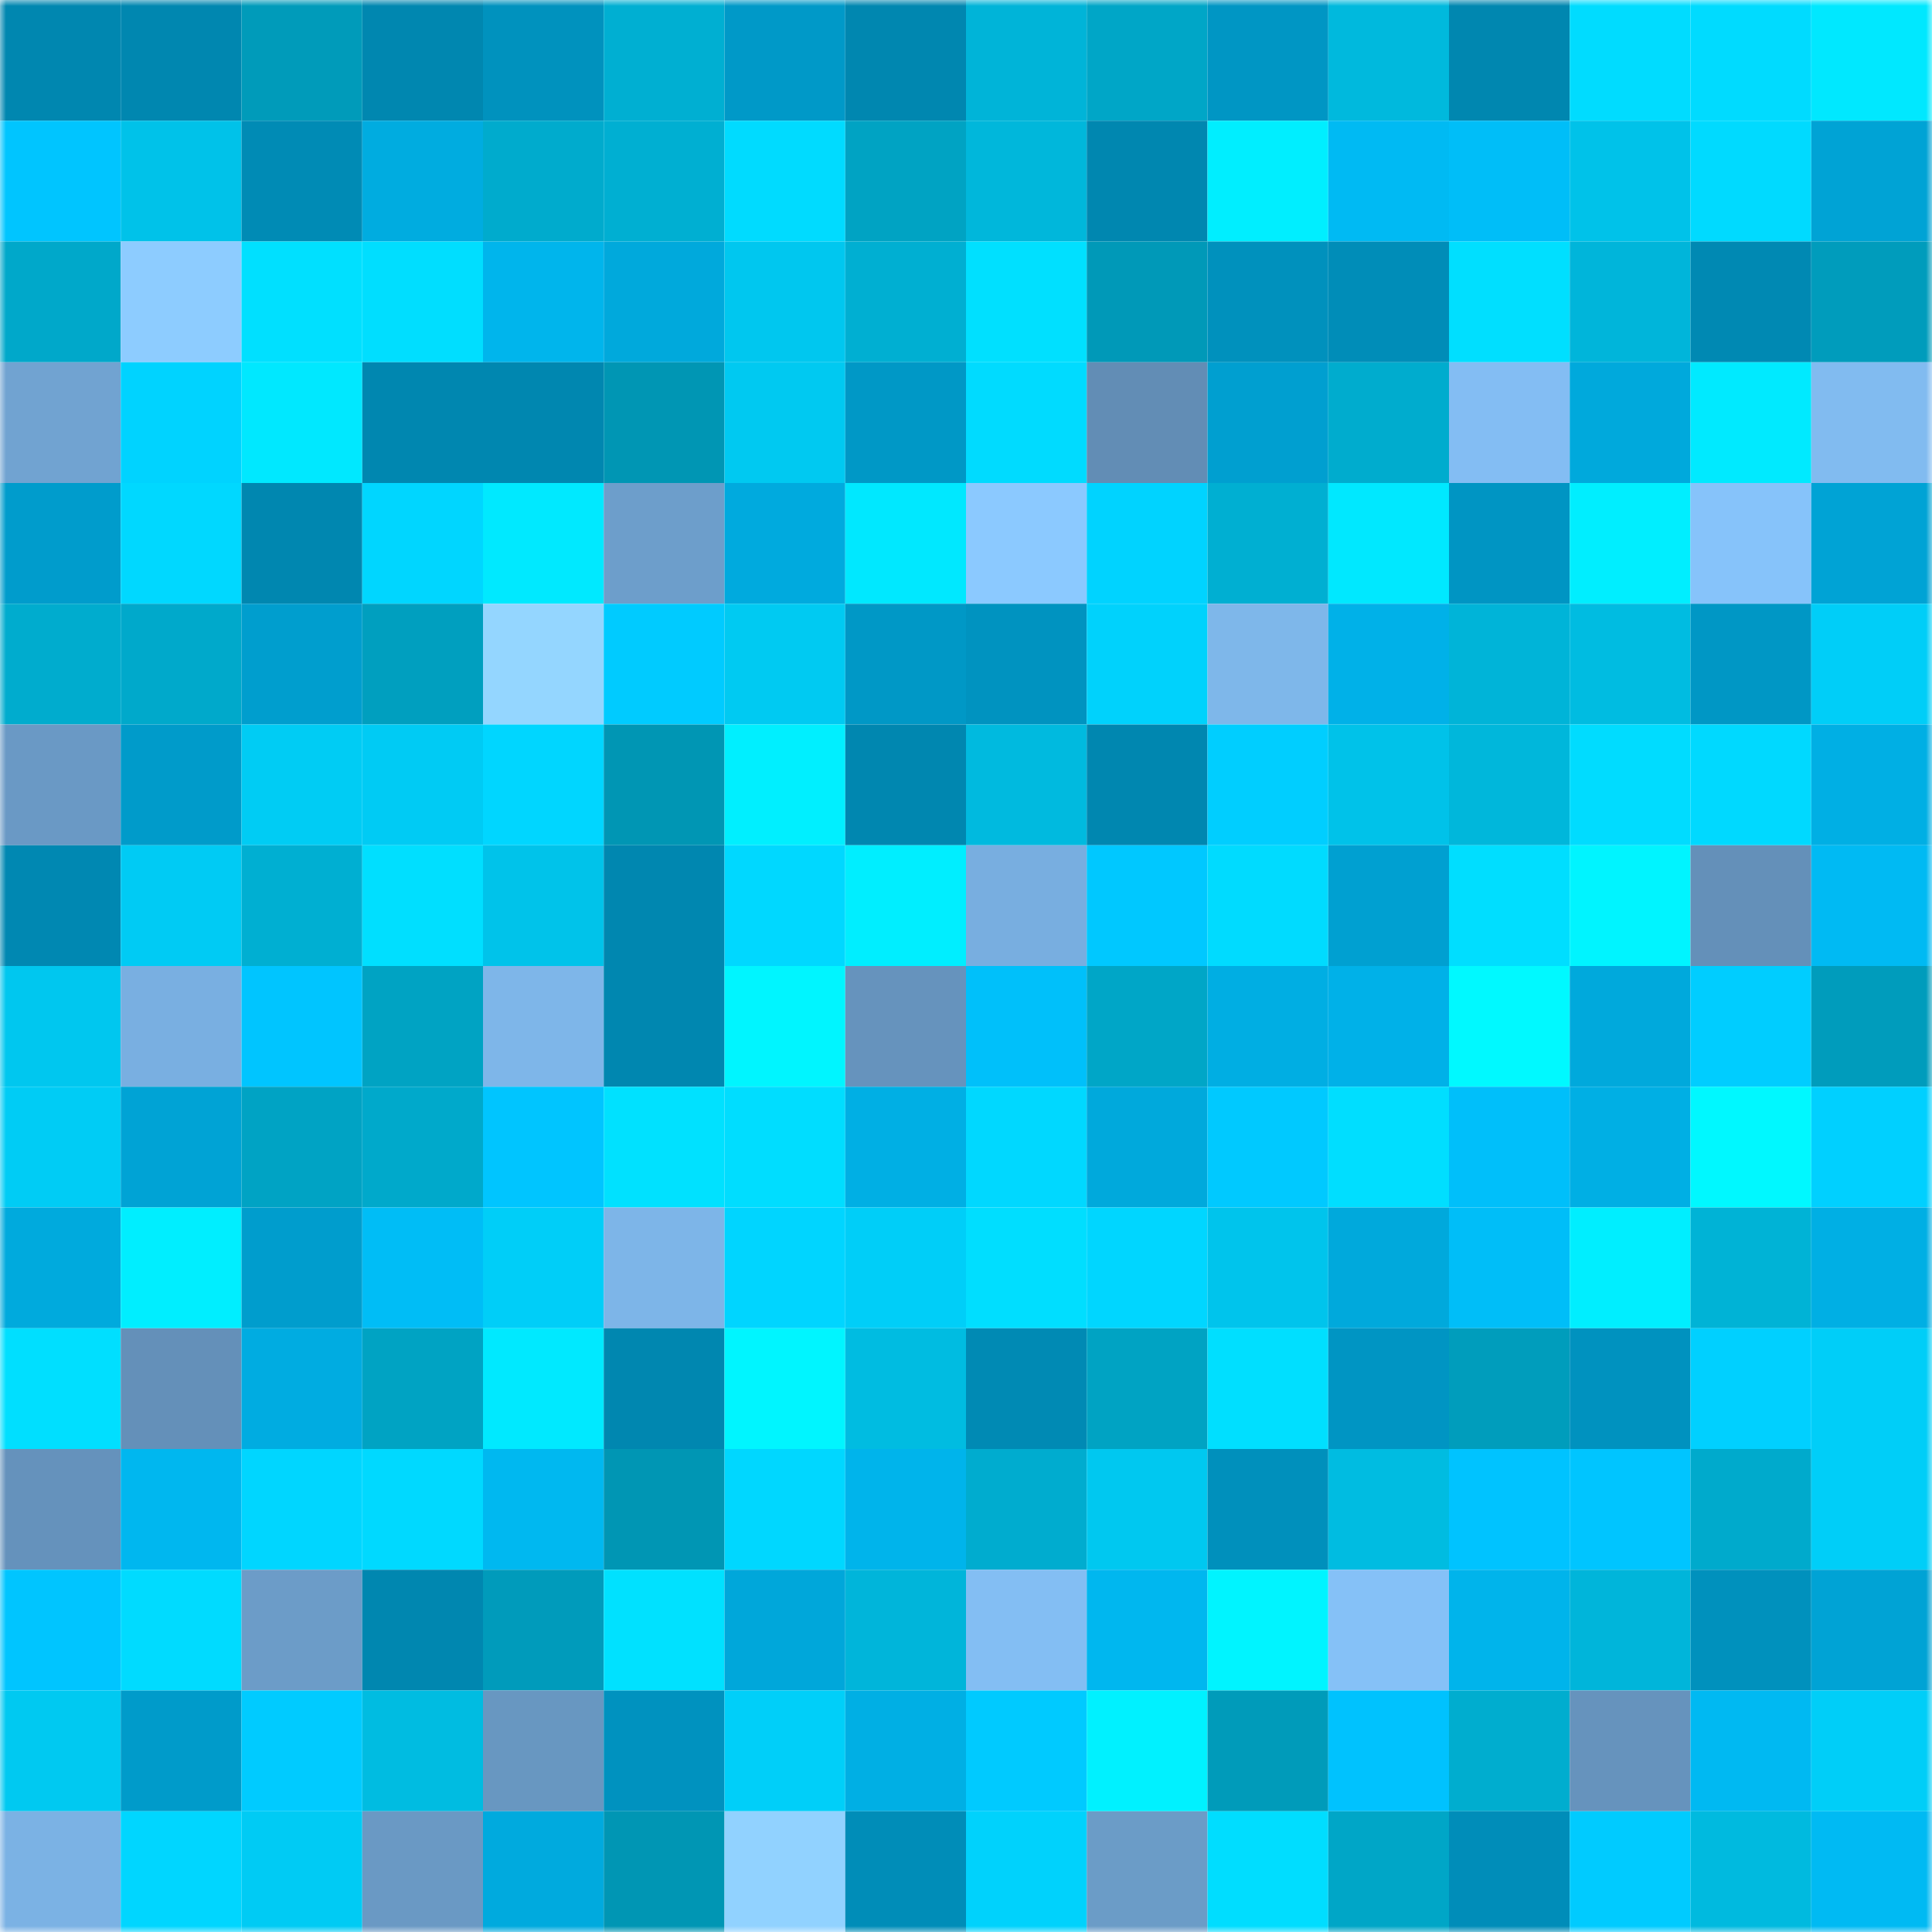 <svg viewBox="0 0 160 160" fill="none" role="img" xmlns="http://www.w3.org/2000/svg" width="240" height="240" name="ens%2Cirinashkuta.eth"><mask id="2076596392" mask-type="alpha" maskUnits="userSpaceOnUse" x="0" y="0" width="160" height="160"><rect width="160" height="160" fill="#FFFFFF"></rect></mask><g mask="url(#2076596392)"><rect x="0" y="0" width="10" height="10" fill="#0087b0"></rect><rect x="10" y="0" width="10" height="10" fill="#0087b0"></rect><rect x="20" y="0" width="10" height="10" fill="#009bba"></rect><rect x="30" y="0" width="10" height="10" fill="#0087b0"></rect><rect x="40" y="0" width="10" height="10" fill="#0092be"></rect><rect x="50" y="0" width="10" height="10" fill="#00afd2"></rect><rect x="60" y="0" width="10" height="10" fill="#0099c8"></rect><rect x="70" y="0" width="10" height="10" fill="#0087b0"></rect><rect x="80" y="0" width="10" height="10" fill="#00b4d8"></rect><rect x="90" y="0" width="10" height="10" fill="#00a6c7"></rect><rect x="100" y="0" width="10" height="10" fill="#0096c4"></rect><rect x="110" y="0" width="10" height="10" fill="#00b9dd"></rect><rect x="120" y="0" width="10" height="10" fill="#0087b0"></rect><rect x="130" y="0" width="10" height="10" fill="#00dcff"></rect><rect x="140" y="0" width="10" height="10" fill="#00dbff"></rect><rect x="150" y="0" width="10" height="10" fill="#00e8ff"></rect><rect x="0" y="10" width="10" height="10" fill="#00c5ff"></rect><rect x="10" y="10" width="10" height="10" fill="#00c2e9"></rect><rect x="20" y="10" width="10" height="10" fill="#008bb5"></rect><rect x="30" y="10" width="10" height="10" fill="#00ace0"></rect><rect x="40" y="10" width="10" height="10" fill="#00abcd"></rect><rect x="50" y="10" width="10" height="10" fill="#00afd2"></rect><rect x="60" y="10" width="10" height="10" fill="#00dbff"></rect><rect x="70" y="10" width="10" height="10" fill="#00a3c3"></rect><rect x="80" y="10" width="10" height="10" fill="#00b7db"></rect><rect x="90" y="10" width="10" height="10" fill="#0087b0"></rect><rect x="100" y="10" width="10" height="10" fill="#00eeff"></rect><rect x="110" y="10" width="10" height="10" fill="#00baf3"></rect><rect x="120" y="10" width="10" height="10" fill="#00bef8"></rect><rect x="130" y="10" width="10" height="10" fill="#00c2e9"></rect><rect x="140" y="10" width="10" height="10" fill="#00daff"></rect><rect x="150" y="10" width="10" height="10" fill="#00a3d5"></rect><rect x="0" y="20" width="10" height="10" fill="#00a8ca"></rect><rect x="10" y="20" width="10" height="10" fill="#8dccff"></rect><rect x="20" y="20" width="10" height="10" fill="#00e0ff"></rect><rect x="30" y="20" width="10" height="10" fill="#00deff"></rect><rect x="40" y="20" width="10" height="10" fill="#00b5ec"></rect><rect x="50" y="20" width="10" height="10" fill="#00a9dc"></rect><rect x="60" y="20" width="10" height="10" fill="#00c7ef"></rect><rect x="70" y="20" width="10" height="10" fill="#00afd2"></rect><rect x="80" y="20" width="10" height="10" fill="#00e0ff"></rect><rect x="90" y="20" width="10" height="10" fill="#0099b8"></rect><rect x="100" y="20" width="10" height="10" fill="#0091bd"></rect><rect x="110" y="20" width="10" height="10" fill="#008db8"></rect><rect x="120" y="20" width="10" height="10" fill="#00dfff"></rect><rect x="130" y="20" width="10" height="10" fill="#00b5da"></rect><rect x="140" y="20" width="10" height="10" fill="#0089b3"></rect><rect x="150" y="20" width="10" height="10" fill="#009cbc"></rect><rect x="0" y="30" width="10" height="10" fill="#71a3d1"></rect><rect x="10" y="30" width="10" height="10" fill="#00d3ff"></rect><rect x="20" y="30" width="10" height="10" fill="#00e8ff"></rect><rect x="30" y="30" width="10" height="10" fill="#0087b0"></rect><rect x="40" y="30" width="10" height="10" fill="#0087b0"></rect><rect x="50" y="30" width="10" height="10" fill="#0096b4"></rect><rect x="60" y="30" width="10" height="10" fill="#00c9f1"></rect><rect x="70" y="30" width="10" height="10" fill="#0098c6"></rect><rect x="80" y="30" width="10" height="10" fill="#00dbff"></rect><rect x="90" y="30" width="10" height="10" fill="#628db5"></rect><rect x="100" y="30" width="10" height="10" fill="#009fd0"></rect><rect x="110" y="30" width="10" height="10" fill="#00acce"></rect><rect x="120" y="30" width="10" height="10" fill="#83bdf3"></rect><rect x="130" y="30" width="10" height="10" fill="#00a9dc"></rect><rect x="140" y="30" width="10" height="10" fill="#00eaff"></rect><rect x="150" y="30" width="10" height="10" fill="#81bbf0"></rect><rect x="0" y="40" width="10" height="10" fill="#009ccc"></rect><rect x="10" y="40" width="10" height="10" fill="#00d8ff"></rect><rect x="20" y="40" width="10" height="10" fill="#0087b0"></rect><rect x="30" y="40" width="10" height="10" fill="#00d6ff"></rect><rect x="40" y="40" width="10" height="10" fill="#00e9ff"></rect><rect x="50" y="40" width="10" height="10" fill="#6d9ecb"></rect><rect x="60" y="40" width="10" height="10" fill="#00aade"></rect><rect x="70" y="40" width="10" height="10" fill="#00e8ff"></rect><rect x="80" y="40" width="10" height="10" fill="#8bc9ff"></rect><rect x="90" y="40" width="10" height="10" fill="#00d3ff"></rect><rect x="100" y="40" width="10" height="10" fill="#00afd2"></rect><rect x="110" y="40" width="10" height="10" fill="#00e8ff"></rect><rect x="120" y="40" width="10" height="10" fill="#0095c3"></rect><rect x="130" y="40" width="10" height="10" fill="#00eeff"></rect><rect x="140" y="40" width="10" height="10" fill="#86c3fa"></rect><rect x="150" y="40" width="10" height="10" fill="#00a3d5"></rect><rect x="0" y="50" width="10" height="10" fill="#00acce"></rect><rect x="10" y="50" width="10" height="10" fill="#00a9cb"></rect><rect x="20" y="50" width="10" height="10" fill="#009ece"></rect><rect x="30" y="50" width="10" height="10" fill="#009fbf"></rect><rect x="40" y="50" width="10" height="10" fill="#94d6ff"></rect><rect x="50" y="50" width="10" height="10" fill="#00cbff"></rect><rect x="60" y="50" width="10" height="10" fill="#00caf2"></rect><rect x="70" y="50" width="10" height="10" fill="#0098c6"></rect><rect x="80" y="50" width="10" height="10" fill="#0093c0"></rect><rect x="90" y="50" width="10" height="10" fill="#00d2fc"></rect><rect x="100" y="50" width="10" height="10" fill="#7eb7ea"></rect><rect x="110" y="50" width="10" height="10" fill="#00b1e8"></rect><rect x="120" y="50" width="10" height="10" fill="#00b4d8"></rect><rect x="130" y="50" width="10" height="10" fill="#00bce1"></rect><rect x="140" y="50" width="10" height="10" fill="#0097c5"></rect><rect x="150" y="50" width="10" height="10" fill="#00cef8"></rect><rect x="0" y="60" width="10" height="10" fill="#6a99c5"></rect><rect x="10" y="60" width="10" height="10" fill="#009bca"></rect><rect x="20" y="60" width="10" height="10" fill="#00ccf4"></rect><rect x="30" y="60" width="10" height="10" fill="#00cbf4"></rect><rect x="40" y="60" width="10" height="10" fill="#00d6ff"></rect><rect x="50" y="60" width="10" height="10" fill="#0096b4"></rect><rect x="60" y="60" width="10" height="10" fill="#00efff"></rect><rect x="70" y="60" width="10" height="10" fill="#0087b0"></rect><rect x="80" y="60" width="10" height="10" fill="#00badf"></rect><rect x="90" y="60" width="10" height="10" fill="#0087b0"></rect><rect x="100" y="60" width="10" height="10" fill="#00ceff"></rect><rect x="110" y="60" width="10" height="10" fill="#00c2e9"></rect><rect x="120" y="60" width="10" height="10" fill="#00b7db"></rect><rect x="130" y="60" width="10" height="10" fill="#00dcff"></rect><rect x="140" y="60" width="10" height="10" fill="#00d9ff"></rect><rect x="150" y="60" width="10" height="10" fill="#00afe4"></rect><rect x="0" y="70" width="10" height="10" fill="#0088b2"></rect><rect x="10" y="70" width="10" height="10" fill="#00cbf4"></rect><rect x="20" y="70" width="10" height="10" fill="#00afd2"></rect><rect x="30" y="70" width="10" height="10" fill="#00dfff"></rect><rect x="40" y="70" width="10" height="10" fill="#00c3ea"></rect><rect x="50" y="70" width="10" height="10" fill="#0087b0"></rect><rect x="60" y="70" width="10" height="10" fill="#00d8ff"></rect><rect x="70" y="70" width="10" height="10" fill="#00eeff"></rect><rect x="80" y="70" width="10" height="10" fill="#78aee0"></rect><rect x="90" y="70" width="10" height="10" fill="#00c8ff"></rect><rect x="100" y="70" width="10" height="10" fill="#00dbff"></rect><rect x="110" y="70" width="10" height="10" fill="#00a0d1"></rect><rect x="120" y="70" width="10" height="10" fill="#00deff"></rect><rect x="130" y="70" width="10" height="10" fill="#00f4ff"></rect><rect x="140" y="70" width="10" height="10" fill="#6490b9"></rect><rect x="150" y="70" width="10" height="10" fill="#00baf3"></rect><rect x="0" y="80" width="10" height="10" fill="#00c7ef"></rect><rect x="10" y="80" width="10" height="10" fill="#79afe1"></rect><rect x="20" y="80" width="10" height="10" fill="#00c5ff"></rect><rect x="30" y="80" width="10" height="10" fill="#00a3c3"></rect><rect x="40" y="80" width="10" height="10" fill="#7eb6e9"></rect><rect x="50" y="80" width="10" height="10" fill="#0087b0"></rect><rect x="60" y="80" width="10" height="10" fill="#00f5ff"></rect><rect x="70" y="80" width="10" height="10" fill="#6693bd"></rect><rect x="80" y="80" width="10" height="10" fill="#00c0fa"></rect><rect x="90" y="80" width="10" height="10" fill="#00a6c7"></rect><rect x="100" y="80" width="10" height="10" fill="#00aee3"></rect><rect x="110" y="80" width="10" height="10" fill="#00b1e8"></rect><rect x="120" y="80" width="10" height="10" fill="#00f9ff"></rect><rect x="130" y="80" width="10" height="10" fill="#00a9dc"></rect><rect x="140" y="80" width="10" height="10" fill="#00cdff"></rect><rect x="150" y="80" width="10" height="10" fill="#009cbc"></rect><rect x="0" y="90" width="10" height="10" fill="#00ccf5"></rect><rect x="10" y="90" width="10" height="10" fill="#00a3d5"></rect><rect x="20" y="90" width="10" height="10" fill="#00a3c4"></rect><rect x="30" y="90" width="10" height="10" fill="#00a9cb"></rect><rect x="40" y="90" width="10" height="10" fill="#00c5ff"></rect><rect x="50" y="90" width="10" height="10" fill="#00e1ff"></rect><rect x="60" y="90" width="10" height="10" fill="#00ddff"></rect><rect x="70" y="90" width="10" height="10" fill="#00afe4"></rect><rect x="80" y="90" width="10" height="10" fill="#00d8ff"></rect><rect x="90" y="90" width="10" height="10" fill="#00a9dc"></rect><rect x="100" y="90" width="10" height="10" fill="#00c9ff"></rect><rect x="110" y="90" width="10" height="10" fill="#00deff"></rect><rect x="120" y="90" width="10" height="10" fill="#00bffa"></rect><rect x="130" y="90" width="10" height="10" fill="#00afe4"></rect><rect x="140" y="90" width="10" height="10" fill="#00f8ff"></rect><rect x="150" y="90" width="10" height="10" fill="#00d0ff"></rect><rect x="0" y="100" width="10" height="10" fill="#00aadd"></rect><rect x="10" y="100" width="10" height="10" fill="#00eeff"></rect><rect x="20" y="100" width="10" height="10" fill="#009dcd"></rect><rect x="30" y="100" width="10" height="10" fill="#00bdf6"></rect><rect x="40" y="100" width="10" height="10" fill="#00cef8"></rect><rect x="50" y="100" width="10" height="10" fill="#7db5e8"></rect><rect x="60" y="100" width="10" height="10" fill="#00d5ff"></rect><rect x="70" y="100" width="10" height="10" fill="#00cef8"></rect><rect x="80" y="100" width="10" height="10" fill="#00deff"></rect><rect x="90" y="100" width="10" height="10" fill="#00d6ff"></rect><rect x="100" y="100" width="10" height="10" fill="#00c4ec"></rect><rect x="110" y="100" width="10" height="10" fill="#00a9dc"></rect><rect x="120" y="100" width="10" height="10" fill="#00bef8"></rect><rect x="130" y="100" width="10" height="10" fill="#00eeff"></rect><rect x="140" y="100" width="10" height="10" fill="#00b3d6"></rect><rect x="150" y="100" width="10" height="10" fill="#00afe4"></rect><rect x="0" y="110" width="10" height="10" fill="#00dfff"></rect><rect x="10" y="110" width="10" height="10" fill="#6490b9"></rect><rect x="20" y="110" width="10" height="10" fill="#00ace1"></rect><rect x="30" y="110" width="10" height="10" fill="#00a3c3"></rect><rect x="40" y="110" width="10" height="10" fill="#00e9ff"></rect><rect x="50" y="110" width="10" height="10" fill="#0087b0"></rect><rect x="60" y="110" width="10" height="10" fill="#00f5ff"></rect><rect x="70" y="110" width="10" height="10" fill="#00bce1"></rect><rect x="80" y="110" width="10" height="10" fill="#008ab4"></rect><rect x="90" y="110" width="10" height="10" fill="#00a3c3"></rect><rect x="100" y="110" width="10" height="10" fill="#00dfff"></rect><rect x="110" y="110" width="10" height="10" fill="#0095c3"></rect><rect x="120" y="110" width="10" height="10" fill="#009dbc"></rect><rect x="130" y="110" width="10" height="10" fill="#0092bf"></rect><rect x="140" y="110" width="10" height="10" fill="#00d0ff"></rect><rect x="150" y="110" width="10" height="10" fill="#00cef8"></rect><rect x="0" y="120" width="10" height="10" fill="#6592bc"></rect><rect x="10" y="120" width="10" height="10" fill="#00b7ef"></rect><rect x="20" y="120" width="10" height="10" fill="#00d6ff"></rect><rect x="30" y="120" width="10" height="10" fill="#00d9ff"></rect><rect x="40" y="120" width="10" height="10" fill="#00b8f0"></rect><rect x="50" y="120" width="10" height="10" fill="#0096b4"></rect><rect x="60" y="120" width="10" height="10" fill="#00d7ff"></rect><rect x="70" y="120" width="10" height="10" fill="#00b4eb"></rect><rect x="80" y="120" width="10" height="10" fill="#00accf"></rect><rect x="90" y="120" width="10" height="10" fill="#00c8f0"></rect><rect x="100" y="120" width="10" height="10" fill="#0090bc"></rect><rect x="110" y="120" width="10" height="10" fill="#00bce1"></rect><rect x="120" y="120" width="10" height="10" fill="#00c3ff"></rect><rect x="130" y="120" width="10" height="10" fill="#00c5ff"></rect><rect x="140" y="120" width="10" height="10" fill="#00aacc"></rect><rect x="150" y="120" width="10" height="10" fill="#00cef8"></rect><rect x="0" y="130" width="10" height="10" fill="#00c5ff"></rect><rect x="10" y="130" width="10" height="10" fill="#00dbff"></rect><rect x="20" y="130" width="10" height="10" fill="#6c9cc8"></rect><rect x="30" y="130" width="10" height="10" fill="#0087b0"></rect><rect x="40" y="130" width="10" height="10" fill="#009bbb"></rect><rect x="50" y="130" width="10" height="10" fill="#00e1ff"></rect><rect x="60" y="130" width="10" height="10" fill="#00a7da"></rect><rect x="70" y="130" width="10" height="10" fill="#00b5da"></rect><rect x="80" y="130" width="10" height="10" fill="#83bef3"></rect><rect x="90" y="130" width="10" height="10" fill="#00b7ef"></rect><rect x="100" y="130" width="10" height="10" fill="#00f4ff"></rect><rect x="110" y="130" width="10" height="10" fill="#85c1f7"></rect><rect x="120" y="130" width="10" height="10" fill="#00b4eb"></rect><rect x="130" y="130" width="10" height="10" fill="#00b5da"></rect><rect x="140" y="130" width="10" height="10" fill="#0091bd"></rect><rect x="150" y="130" width="10" height="10" fill="#00a3d5"></rect><rect x="0" y="140" width="10" height="10" fill="#00c9f1"></rect><rect x="10" y="140" width="10" height="10" fill="#009bca"></rect><rect x="20" y="140" width="10" height="10" fill="#00cbff"></rect><rect x="30" y="140" width="10" height="10" fill="#00bce1"></rect><rect x="40" y="140" width="10" height="10" fill="#6897c1"></rect><rect x="50" y="140" width="10" height="10" fill="#0092bf"></rect><rect x="60" y="140" width="10" height="10" fill="#00cff9"></rect><rect x="70" y="140" width="10" height="10" fill="#00afe4"></rect><rect x="80" y="140" width="10" height="10" fill="#00caff"></rect><rect x="90" y="140" width="10" height="10" fill="#00f1ff"></rect><rect x="100" y="140" width="10" height="10" fill="#009bba"></rect><rect x="110" y="140" width="10" height="10" fill="#00c2fe"></rect><rect x="120" y="140" width="10" height="10" fill="#00adcf"></rect><rect x="130" y="140" width="10" height="10" fill="#6693bd"></rect><rect x="140" y="140" width="10" height="10" fill="#00b9f2"></rect><rect x="150" y="140" width="10" height="10" fill="#00cef8"></rect><rect x="0" y="150" width="10" height="10" fill="#7bb2e4"></rect><rect x="10" y="150" width="10" height="10" fill="#00d6ff"></rect><rect x="20" y="150" width="10" height="10" fill="#00cbf4"></rect><rect x="30" y="150" width="10" height="10" fill="#6a99c4"></rect><rect x="40" y="150" width="10" height="10" fill="#00aade"></rect><rect x="50" y="150" width="10" height="10" fill="#0096b4"></rect><rect x="60" y="150" width="10" height="10" fill="#91d2ff"></rect><rect x="70" y="150" width="10" height="10" fill="#008db8"></rect><rect x="80" y="150" width="10" height="10" fill="#00d2fc"></rect><rect x="90" y="150" width="10" height="10" fill="#6b9cc7"></rect><rect x="100" y="150" width="10" height="10" fill="#00ddff"></rect><rect x="110" y="150" width="10" height="10" fill="#00a6c7"></rect><rect x="120" y="150" width="10" height="10" fill="#008db9"></rect><rect x="130" y="150" width="10" height="10" fill="#00cbff"></rect><rect x="140" y="150" width="10" height="10" fill="#00badf"></rect><rect x="150" y="150" width="10" height="10" fill="#00baf3"></rect></g></svg>